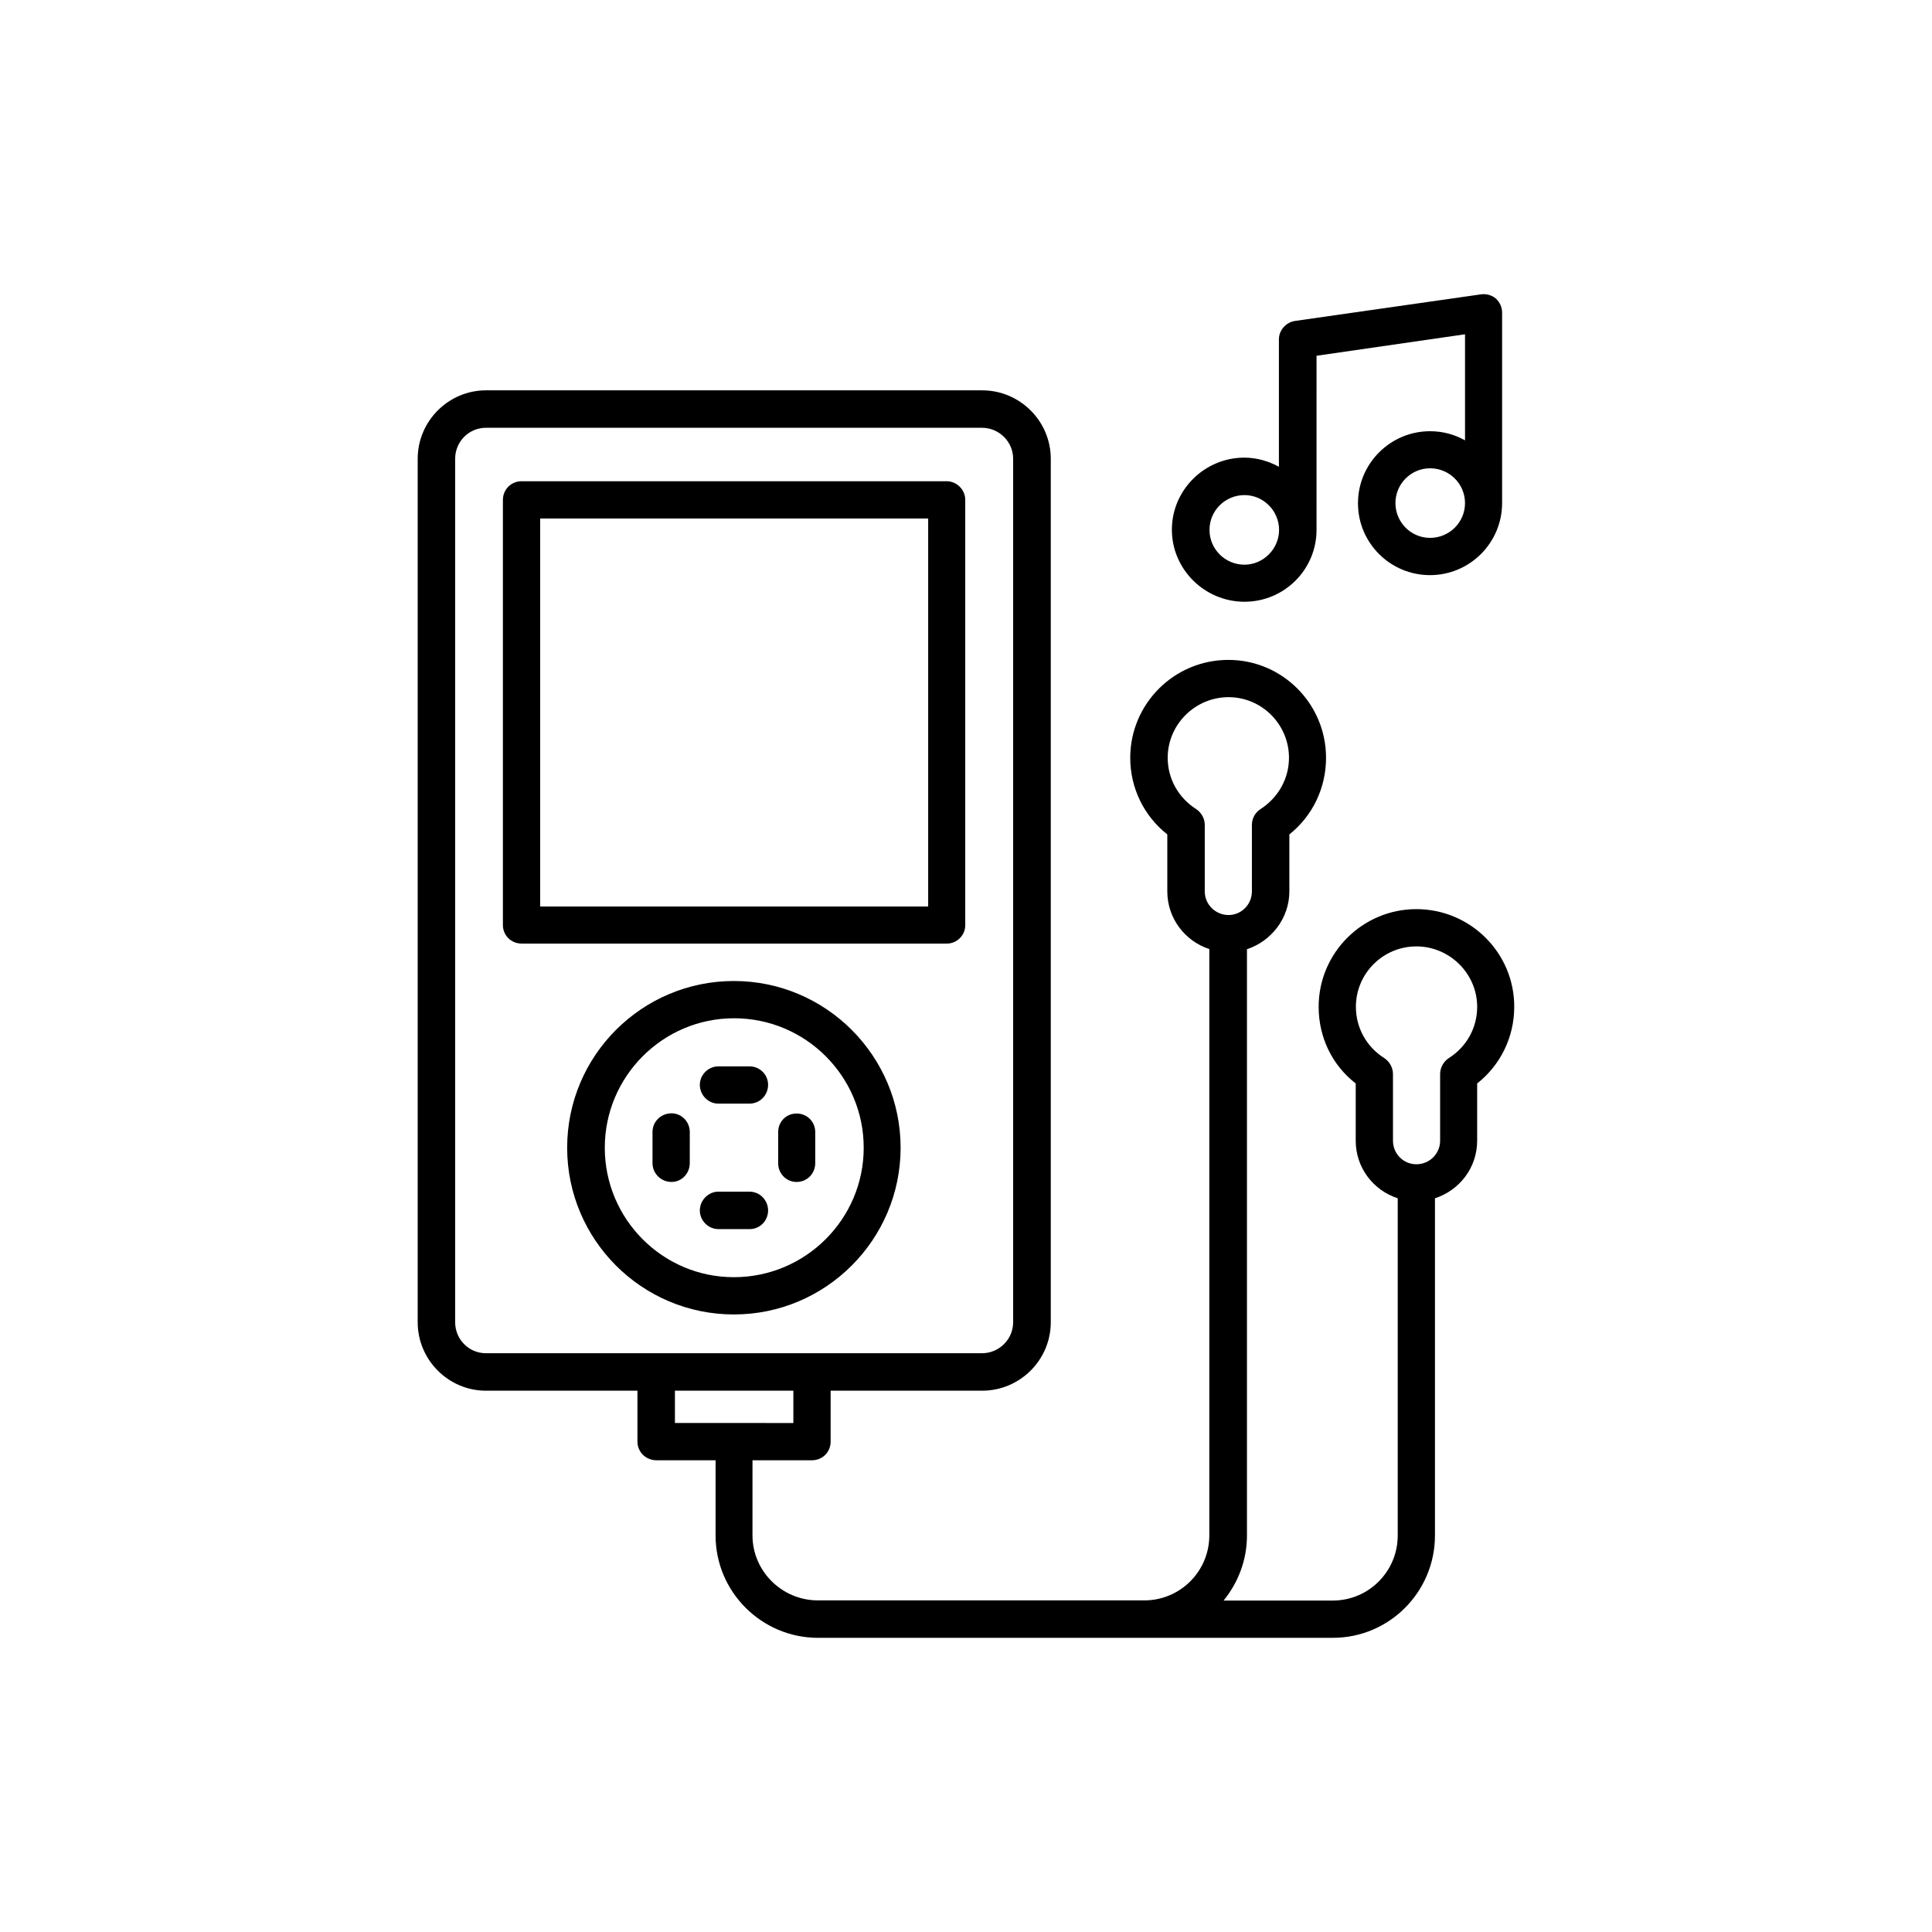 <?xml version="1.0" encoding="UTF-8"?>
<!-- Uploaded to: ICON Repo, www.svgrepo.com, Generator: ICON Repo Mixer Tools -->
<svg fill="#000000" width="800px" height="800px" version="1.1" viewBox="144 144 512 512" xmlns="http://www.w3.org/2000/svg">
 <g>
  <path d="m473.8 303.47c10.531 0 19.094-8.516 19.094-19.043l0.004-46.148 39.348-5.691v28.113c-2.773-1.566-5.894-2.422-9.273-2.422-10.531 0-19.094 8.566-19.094 19.094 0 10.531 8.566 19.043 19.094 19.043 10.531 0 19.098-8.562 19.098-19.094v-50.48c0-1.41-0.605-2.769-1.664-3.727-1.059-0.91-2.57-1.312-3.93-1.109l-49.324 7.051c-2.316 0.355-4.231 2.418-4.231 4.887v33.754c-2.769-1.512-5.894-2.418-9.168-2.418-10.531 0-19.195 8.566-19.195 19.094 0 10.531 8.715 19.098 19.242 19.098zm49.172-16.93c-5.039 0-9.168-4.133-9.168-9.219 0-5.09 4.133-9.219 9.168-9.219 5.141 0 9.27 4.133 9.27 9.219 0.004 5.09-4.129 9.219-9.27 9.219zm-49.172-11.336c5.039 0 9.168 4.18 9.168 9.219 0.004 5.039-4.18 9.223-9.168 9.223-5.141 0-9.27-4.133-9.27-9.219 0-5.09 4.133-9.223 9.27-9.223z"/>
  <path d="m399.8 389.22v-112.75c0-2.719-2.266-4.938-4.938-4.938h-112.65c-2.769 0-4.938 2.215-4.938 4.938v112.7c0 2.672 2.168 4.887 4.938 4.887h112.65c2.672 0.051 4.938-2.168 4.938-4.836zm-9.824-4.988h-102.83v-102.83h102.83z"/>
  <path d="m382.67 448.16c0-24.336-19.801-44.184-44.184-44.184-24.387 0-44.184 19.797-44.184 44.184 0 24.383 19.801 44.184 44.184 44.184s44.184-19.852 44.184-44.184zm-78.395 0c0-18.895 15.367-34.309 34.258-34.309 18.992 0 34.359 15.418 34.359 34.309 0.004 18.891-15.414 34.309-34.406 34.309-18.895 0-34.211-15.418-34.211-34.309z"/>
  <path d="m334.35 436.47h8.262c2.769 0 4.938-2.215 4.938-4.988 0-2.672-2.168-4.887-4.938-4.887l-8.262 0.004c-2.621 0-4.887 2.215-4.887 4.887 0 2.769 2.266 4.984 4.887 4.984z"/>
  <path d="m355.11 457.23c2.769 0 4.938-2.215 4.938-4.988v-8.211c0-2.769-2.168-4.938-4.938-4.938s-4.887 2.168-4.887 4.938v8.262c0 2.723 2.164 4.938 4.887 4.938z"/>
  <path d="m347.55 464.79c0-2.719-2.168-4.988-4.938-4.988h-8.262c-2.621 0-4.887 2.266-4.887 4.988 0 2.719 2.266 4.938 4.938 4.938h8.262c2.723 0 4.887-2.219 4.887-4.938z"/>
  <path d="m321.96 439.04c-2.769 0-5.039 2.168-5.039 4.938v8.262c0 2.769 2.266 4.988 5.039 4.988 2.672 0 4.836-2.215 4.836-4.988l0.004-8.211c0-2.769-2.168-4.988-4.84-4.988z"/>
  <path d="m519.35 384.93c-14.258 0-25.895 11.586-25.895 25.895 0 8.012 3.527 15.418 9.824 20.305v15.164c0 7.152 4.637 13.148 11.133 15.266v89.375c0 9.473-7.656 17.23-17.23 17.23l-28.918 0.004c3.828-4.734 6.195-10.68 6.195-17.23v-155.38c6.398-2.117 11.234-8.164 11.234-15.316v-15.113c6.195-4.938 9.723-12.344 9.723-20.305 0-14.309-11.586-25.945-25.895-25.945-14.359 0-25.996 11.637-25.996 25.945 0 8.012 3.629 15.418 9.824 20.305v15.113c0 7.152 4.734 13.199 11.133 15.266v155.38c0 9.473-7.656 17.23-17.23 17.23h-86.504c-9.523 0-17.332-7.758-17.332-17.23l0.004-19.902h15.77c2.769 0 4.938-2.168 4.938-4.938v-13.5h40.152c10.027 0 18.188-8.16 18.188-18.137v-228.83c0-9.977-8.16-18.137-18.188-18.137h-131.5c-9.926 0-18.086 8.16-18.086 18.137v228.83c0 9.977 8.16 18.137 18.086 18.137h40.152v13.504c0 2.769 2.266 4.938 5.039 4.938h15.668v19.949c0 14.914 12.191 27.105 27.156 27.105l136.43-0.004c14.965 0 27.055-12.191 27.055-27.105v-89.375c6.5-2.113 11.184-8.109 11.184-15.266v-15.164c6.195-4.887 9.824-12.293 9.824-20.305 0.051-14.254-11.586-25.895-25.945-25.895zm-58.34-26.5c-4.734-3.023-7.559-8.062-7.559-13.602 0-8.867 7.305-16.07 16.121-16.07 8.816 0 16.02 7.203 16.02 16.07 0 5.543-2.871 10.578-7.559 13.602-1.406 0.906-2.266 2.469-2.266 4.184v17.633c0 3.426-2.769 6.246-6.195 6.246s-6.297-2.769-6.297-6.246v-17.633c0-1.715-0.906-3.277-2.266-4.184zm-196.39 135.98v-228.83c0-4.535 3.629-8.211 8.16-8.211h131.45c4.535 0 8.262 3.68 8.262 8.211v228.83c0 4.535-3.727 8.211-8.262 8.211h-131.45c-4.531 0-8.16-3.68-8.16-8.211zm58.242 18.137h31.387v8.566l-31.387-0.004zm205.05-88.117c-1.359 0.906-2.266 2.519-2.266 4.18v17.684c0 3.426-2.769 6.246-6.297 6.246-3.426 0-6.195-2.769-6.195-6.246l-0.004-17.684c0-1.664-0.906-3.273-2.266-4.18-4.734-2.973-7.559-8.062-7.559-13.602 0-8.867 7.203-16.02 16.02-16.02s16.121 7.203 16.121 16.02c0.004 5.539-2.816 10.629-7.555 13.602z"/>
 </g>
</svg>